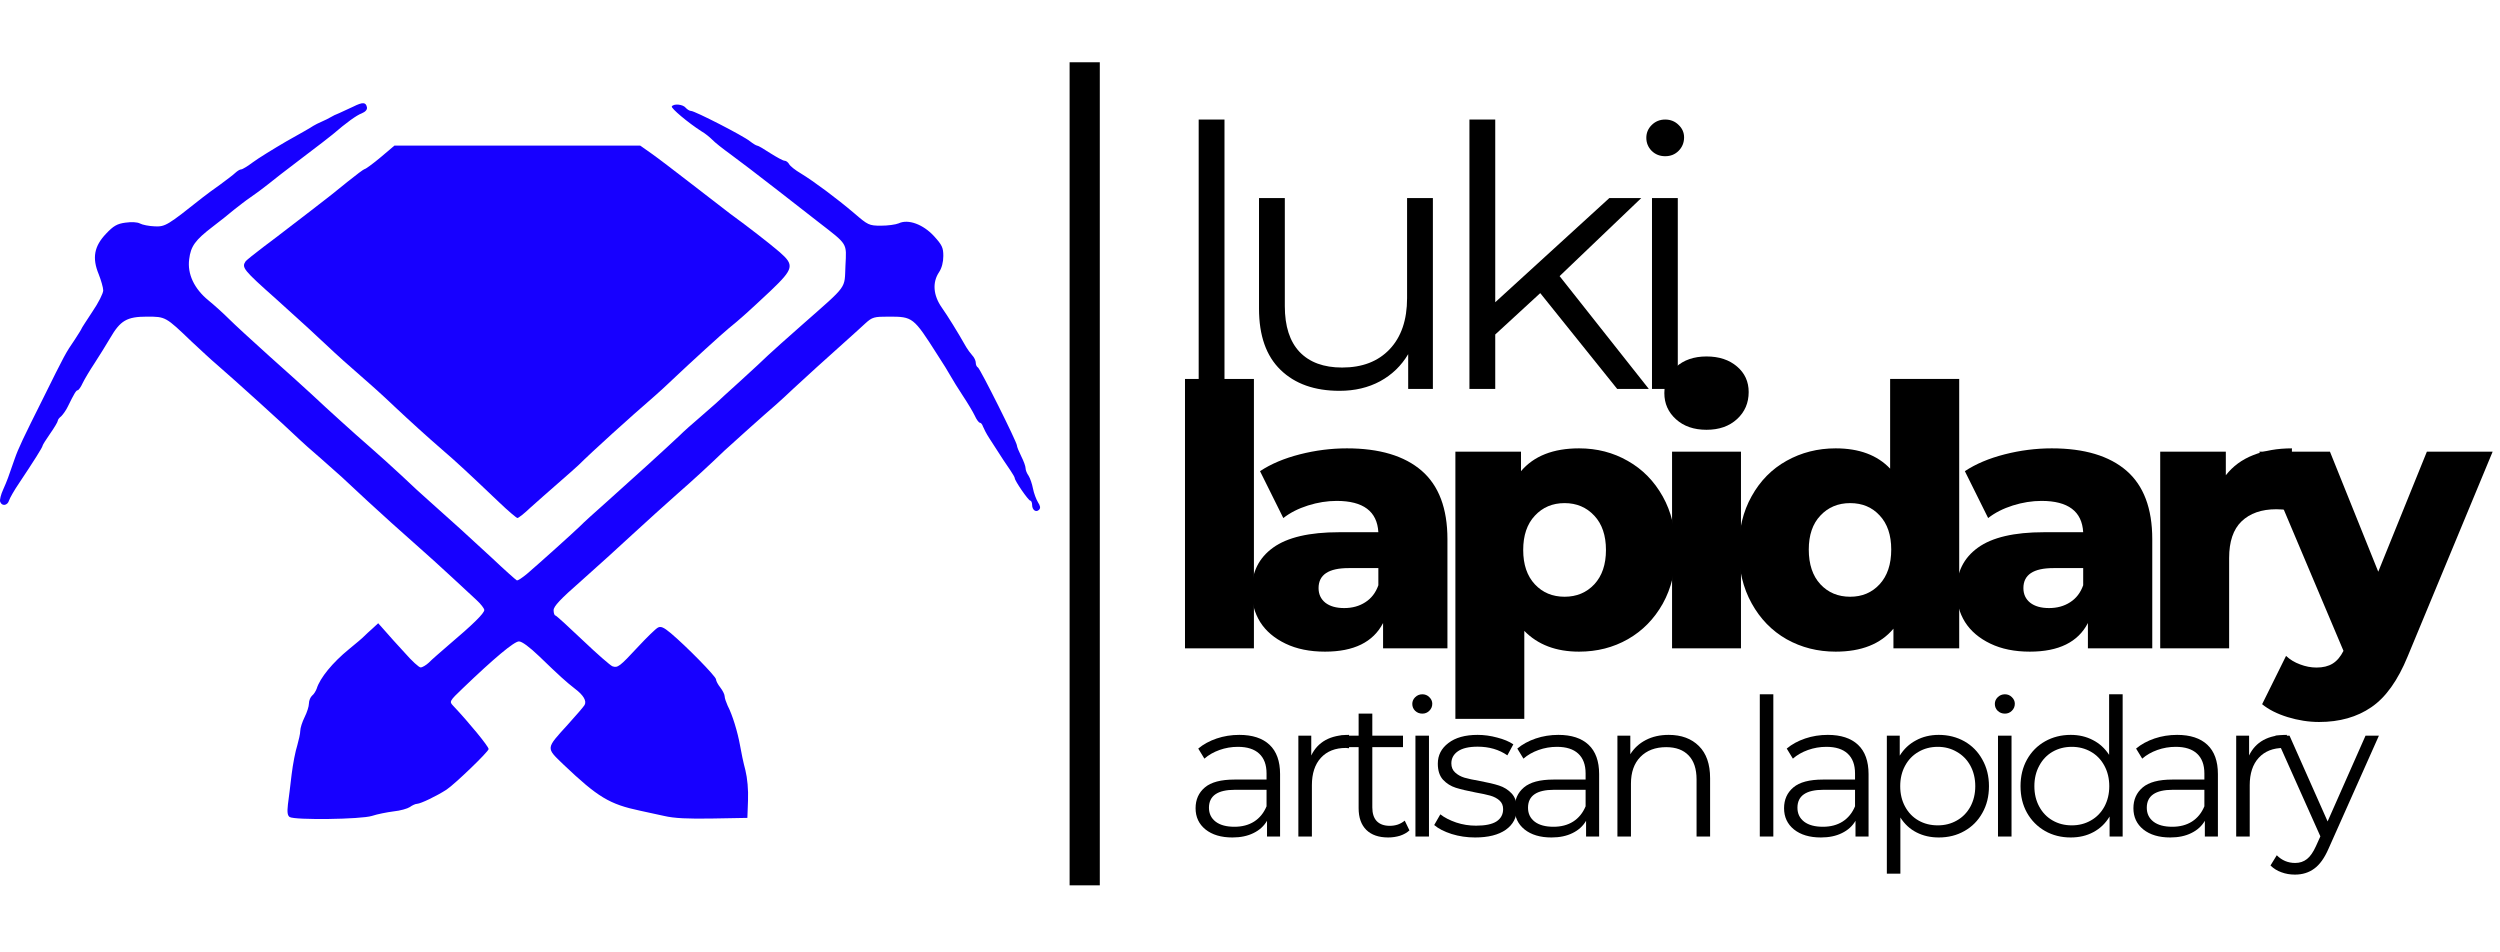 <svg xmlns="http://www.w3.org/2000/svg" xmlns:xlink="http://www.w3.org/1999/xlink" xmlns:serif="http://www.serif.com/" width="100%" height="100%" viewBox="0 0 331 126" xml:space="preserve" style="fill-rule:evenodd;clip-rule:evenodd;">    <g transform="matrix(1,0,0,1,-33.443,-169.702)">        <path d="M80.219,183.818C79.589,184.104 78.76,184.505 78.359,184.677C77.958,184.823 77.443,185.078 77.214,185.224C76.984,185.365 76.464,185.625 76.063,185.797C75.661,185.969 75.146,186.224 74.917,186.37C74.688,186.542 73.083,187.458 71.333,188.432C69.615,189.438 67.609,190.672 66.922,191.188C66.234,191.703 65.542,192.13 65.37,192.13C65.198,192.13 64.885,192.333 64.625,192.563C64.37,192.818 63.453,193.505 62.594,194.141C61.729,194.74 60.698,195.516 60.297,195.828C55.599,199.557 55.339,199.729 53.932,199.672C53.161,199.641 52.302,199.469 51.984,199.297C51.609,199.099 50.865,199.068 50.036,199.182C48.948,199.328 48.458,199.615 47.484,200.646C45.906,202.307 45.62,203.854 46.51,206.005C46.823,206.807 47.109,207.781 47.109,208.156C47.109,208.531 46.479,209.792 45.677,210.964C44.906,212.141 44.245,213.146 44.245,213.203C44.245,213.26 43.813,213.948 43.328,214.693C42.125,216.443 42.01,216.672 39.141,222.464C36.531,227.677 35.875,229.052 35.385,230.458C34.557,232.865 34.385,233.354 33.87,234.5C33.552,235.188 33.38,235.906 33.464,236.135C33.693,236.766 34.443,236.651 34.641,235.964C34.755,235.62 35.328,234.615 35.932,233.729C37.938,230.719 39.083,228.911 39.083,228.708C39.083,228.625 39.542,227.88 40.089,227.104C40.63,226.333 41.094,225.557 41.094,225.411C41.094,225.271 41.292,225.01 41.552,224.813C41.781,224.583 42.182,224.036 42.411,223.552C43.271,221.802 43.526,221.37 43.729,221.37C43.844,221.37 44.156,220.943 44.385,220.427C44.62,219.938 45.333,218.734 45.964,217.786C46.568,216.844 47.51,215.354 48.026,214.464C49.375,212.141 50.234,211.625 52.901,211.625C55.37,211.625 55.37,211.625 58.807,214.922C59.984,216.01 61.443,217.385 62.104,217.932C64.656,220.141 70.932,225.818 73.172,227.964C73.427,228.224 74.661,229.313 75.922,230.401C78.844,232.984 78.328,232.495 82.115,236.047C83.922,237.714 86.672,240.208 88.25,241.583C89.823,242.958 92.089,245.021 93.292,246.141C94.495,247.255 95.932,248.604 96.505,249.12C97.104,249.667 97.563,250.266 97.563,250.469C97.563,250.901 96.047,252.391 92.865,255.083C91.776,256.031 90.568,257.063 90.224,257.432C89.854,257.776 89.365,258.068 89.135,258.068C88.906,258.068 87.964,257.203 87.016,256.115C86.042,255.057 84.865,253.766 84.406,253.219L83.516,252.219L82.745,252.932C82.313,253.307 81.828,253.766 81.656,253.938C81.51,254.109 80.594,254.885 79.646,255.656C77.469,257.432 75.807,259.469 75.375,260.875C75.26,261.188 75.005,261.62 74.776,261.792C74.547,261.995 74.344,262.453 74.344,262.854C74.344,263.224 74.089,264.026 73.771,264.656C73.458,265.292 73.198,266.094 73.198,266.464C73.198,266.839 72.995,267.698 72.797,268.411C72.568,269.104 72.224,270.823 72.052,272.255C71.88,273.661 71.677,275.464 71.563,276.214C71.448,277.245 71.505,277.672 71.792,277.875C72.479,278.302 81.255,278.188 82.688,277.729C83.375,277.5 84.667,277.245 85.552,277.13C86.443,277.042 87.417,276.755 87.703,276.557C88.021,276.328 88.448,276.125 88.677,276.125C89.167,276.099 91.26,275.094 92.547,274.26C93.635,273.547 98.135,269.219 98.135,268.875C98.135,268.526 95.5,265.318 93.438,263.141C92.922,262.594 92.922,262.536 94.729,260.818C98.854,256.859 101.521,254.625 102.151,254.625C102.552,254.625 103.526,255.344 104.844,256.604C107.51,259.182 108.401,259.984 109.547,260.875C110.693,261.734 111.151,262.51 110.839,263.052C110.724,263.255 109.719,264.427 108.599,265.661C105.677,268.875 105.708,268.672 108.057,270.938C112.615,275.266 114.135,276.182 118.203,277.042C118.922,277.188 120.328,277.5 121.359,277.729C122.703,278.047 124.51,278.13 127.807,278.073L132.396,277.99L132.479,275.693C132.536,274.26 132.396,272.745 132.135,271.682C131.88,270.734 131.563,269.245 131.422,268.385C131.104,266.609 130.417,264.344 129.786,263.141C129.583,262.682 129.385,262.135 129.385,261.88C129.385,261.651 129.125,261.13 128.813,260.729C128.495,260.328 128.24,259.844 128.24,259.641C128.24,259.271 124.313,255.255 122.219,253.505C121.328,252.76 120.927,252.589 120.557,252.792C120.271,252.932 119.094,254.078 117.917,255.344C115.479,257.979 115.224,258.151 114.536,257.922C114.276,257.833 112.5,256.286 110.609,254.484C108.714,252.677 107.083,251.188 106.969,251.188C106.854,251.188 106.74,250.87 106.74,250.495C106.74,249.979 107.625,249.036 110.406,246.599C112.411,244.823 115.479,242.042 117.203,240.438C118.948,238.828 121.589,236.448 123.078,235.13C125.401,233.099 127.323,231.318 129.354,229.37C129.927,228.823 134.891,224.38 136.234,223.234C136.781,222.75 137.813,221.802 138.531,221.115C139.734,219.995 142.974,217.042 145.87,214.464C146.5,213.891 147.474,213.031 148.016,212.516C148.938,211.682 149.167,211.625 151.115,211.625C154.297,211.625 154.38,211.682 157.536,216.641C158.25,217.729 159.052,219.021 159.313,219.51C159.573,219.969 160.286,221.141 160.917,222.089C161.547,223.036 162.266,224.24 162.495,224.724C162.724,225.24 163.042,225.672 163.182,225.672C163.328,225.672 163.5,225.901 163.583,226.161C163.698,226.448 164.042,227.135 164.417,227.708C166.135,230.375 166.74,231.318 167.255,232.036C167.542,232.464 167.797,232.896 167.797,233.01C167.797,233.354 169.604,235.99 169.859,235.99C169.979,235.99 170.094,236.25 170.094,236.536C170.094,237.224 170.609,237.599 171.01,237.198C171.24,236.969 171.182,236.682 170.865,236.193C170.635,235.818 170.323,234.99 170.208,234.385C170.094,233.786 169.833,233.01 169.63,232.693C169.401,232.38 169.229,231.948 169.229,231.693C169.229,231.432 168.974,230.745 168.656,230.115C168.344,229.484 168.083,228.854 168.083,228.682C168.083,228.224 163.24,218.563 162.927,218.359C162.75,218.276 162.635,217.99 162.635,217.729C162.635,217.474 162.438,217.016 162.151,216.729C161.891,216.443 161.547,215.953 161.375,215.667C160.172,213.547 158.938,211.568 158.135,210.422C156.99,208.786 156.875,207.094 157.766,205.75C158.135,205.203 158.339,204.401 158.339,203.599C158.339,202.479 158.167,202.135 157.104,200.964C155.672,199.411 153.693,198.667 152.432,199.271C152.031,199.443 150.969,199.583 150.083,199.583C148.505,199.583 148.359,199.5 146.526,197.922C144.234,195.974 141.193,193.708 139.448,192.646C138.76,192.245 138.073,191.703 137.927,191.443C137.786,191.188 137.526,190.984 137.323,190.984C137.125,190.984 136.292,190.526 135.432,189.984C134.604,189.438 133.828,188.979 133.682,188.979C133.568,188.979 133.141,188.719 132.74,188.406C131.823,187.661 125.427,184.391 124.943,184.391C124.74,184.391 124.427,184.193 124.224,183.964C123.854,183.505 122.646,183.391 122.391,183.792C122.245,184.021 124.568,185.969 126.318,187.089C126.776,187.344 127.406,187.859 127.75,188.203C128.068,188.547 129.156,189.406 130.156,190.125C131.135,190.844 133.969,192.99 136.464,194.943C138.958,196.891 141.37,198.755 141.797,199.099C145.755,202.167 145.526,201.823 145.38,204.891C145.24,208.016 145.755,207.323 139.734,212.63C137.609,214.49 135.547,216.354 135.12,216.755C134.719,217.156 133.109,218.651 131.536,220.083C129.958,221.484 128.495,222.865 128.24,223.094C127.979,223.323 127.036,224.151 126.115,224.953C125.198,225.729 123.969,226.818 123.396,227.391C121.729,228.969 116.974,233.297 113.849,236.078C112.297,237.453 110.667,238.917 110.234,239.375C109.375,240.208 104.99,244.161 103.214,245.682C102.583,246.198 102.01,246.599 101.865,246.542C101.75,246.484 100.318,245.224 98.682,243.672C95.76,240.953 93.063,238.516 90.255,236.021C89.453,235.333 87.849,233.844 86.672,232.724C85.469,231.604 83.604,229.917 82.516,228.969C81.427,228.021 79.677,226.474 78.646,225.526C76.521,223.609 76.635,223.693 74.745,221.943C73.974,221.229 71.479,218.964 69.182,216.927C66.891,214.865 64.453,212.63 63.74,211.911C63.021,211.193 61.818,210.104 61.042,209.474C59.151,207.927 58.234,205.979 58.49,204.026C58.693,202.307 59.297,201.479 61.589,199.729C62.536,199.01 63.797,198.01 64.396,197.495C65.026,197.005 66.005,196.229 66.604,195.828C67.234,195.401 68.208,194.682 68.813,194.198C69.411,193.708 71.505,192.073 73.484,190.583C75.464,189.094 77.271,187.688 77.5,187.49C79.302,185.938 80.651,184.964 81.339,184.708C81.828,184.505 82.083,184.219 82.026,183.906C81.885,183.219 81.484,183.188 80.219,183.818Z" style="fill:rgb(23,0,255);fill-rule:nonzero;"></path>    </g>    <g transform="matrix(1,0,0,1,-33.443,-169.702)">        <path d="M83.802,190.557C82.771,191.417 81.828,192.104 81.682,192.104C81.568,192.13 80.594,192.849 79.531,193.708C78.5,194.568 76.292,196.318 74.63,197.578C72.969,198.839 71.365,200.073 71.047,200.328C70.734,200.589 69.5,201.505 68.323,202.396C67.151,203.281 66.089,204.141 65.974,204.286C65.401,205.12 65.63,205.406 70.047,209.333C71.708,210.823 73.63,212.573 74.344,213.229C77.385,216.068 78.385,217.016 80.104,218.505C82.026,220.167 84.177,222.089 85.667,223.521C87.677,225.411 90.109,227.62 92.005,229.255C93.979,230.948 95.443,232.323 99.573,236.25C100.745,237.37 101.833,238.286 101.953,238.286C102.094,238.286 102.87,237.682 103.672,236.911C104.5,236.161 106.135,234.729 107.313,233.698C108.484,232.693 109.719,231.578 110.063,231.26C111.813,229.516 116.885,224.927 120.042,222.203C120.672,221.656 121.76,220.656 122.474,219.969C125.026,217.557 128.984,213.948 129.958,213.146C131.422,211.969 132.594,210.906 135.464,208.214C138.557,205.26 138.646,204.802 136.635,203.052C135.292,201.906 132.568,199.786 130.13,198.01C129.5,197.521 127.177,195.745 125,194.052C122.818,192.359 120.411,190.526 119.635,189.984L118.203,188.979L85.667,188.979L83.802,190.557Z" style="fill:rgb(23,0,255);fill-rule:nonzero;"></path>    </g>    <g transform="matrix(1,0,0,1,153.955,85.841)">        <g>            <rect x="2.938" y="-35.667" width="9.125" height="35.667" style="fill-rule:nonzero;"></rect>        </g>    </g>    <g transform="matrix(1,0,0,1,164.286,85.841)">        <g>            <path d="M14.042,-26.479C18.359,-26.479 21.656,-25.49 23.938,-23.521C26.214,-21.547 27.354,-18.526 27.354,-14.458L27.354,0L18.833,0L18.833,-3.354C17.526,-0.823 14.964,0.438 11.146,0.438C9.13,0.438 7.385,0.083 5.917,-0.625C4.443,-1.333 3.323,-2.281 2.563,-3.479C1.813,-4.687 1.438,-6.062 1.438,-7.604C1.438,-10.062 2.38,-11.969 4.271,-13.333C6.156,-14.693 9.073,-15.375 13.021,-15.375L18.208,-15.375C18.052,-18.135 16.214,-19.521 12.688,-19.521C11.438,-19.521 10.172,-19.318 8.896,-18.917C7.615,-18.51 6.526,-17.958 5.625,-17.25L2.542,-23.458C3.984,-24.417 5.74,-25.156 7.813,-25.687C9.88,-26.214 11.958,-26.479 14.042,-26.479ZM13.688,-5.333C14.755,-5.333 15.688,-5.589 16.479,-6.104C17.281,-6.615 17.859,-7.365 18.208,-8.354L18.208,-10.625L14.271,-10.625C11.615,-10.625 10.292,-9.74 10.292,-7.979C10.292,-7.172 10.589,-6.526 11.188,-6.042C11.797,-5.568 12.63,-5.333 13.688,-5.333Z" style="fill-rule:nonzero;"></path>        </g>    </g>    <g transform="matrix(1,0,0,1,189.755,85.841)">        <g>            <path d="M19.313,-26.479C21.688,-26.479 23.839,-25.922 25.771,-24.812C27.714,-23.714 29.255,-22.146 30.396,-20.104C31.531,-18.073 32.104,-15.714 32.104,-13.021C32.104,-10.323 31.531,-7.958 30.396,-5.917C29.255,-3.885 27.714,-2.318 25.771,-1.208C23.839,-0.109 21.688,0.438 19.313,0.438C16.271,0.438 13.854,-0.479 12.063,-2.312L12.063,9.333L2.938,9.333L2.938,-26.042L11.625,-26.042L11.625,-23.458C13.333,-25.469 15.896,-26.479 19.313,-26.479ZM17.396,-6.833C18.99,-6.833 20.302,-7.38 21.333,-8.479C22.359,-9.589 22.875,-11.104 22.875,-13.021C22.875,-14.948 22.359,-16.464 21.333,-17.562C20.302,-18.672 18.99,-19.229 17.396,-19.229C15.797,-19.229 14.484,-18.672 13.458,-17.562C12.427,-16.464 11.917,-14.948 11.917,-13.021C11.917,-11.104 12.427,-9.589 13.458,-8.479C14.484,-7.38 15.797,-6.833 17.396,-6.833Z" style="fill-rule:nonzero;"></path>        </g>    </g>    <g transform="matrix(1,0,0,1,218.442,85.841)">        <g>            <path d="M2.938,-26.042L12.063,-26.042L12.063,0L2.938,0L2.938,-26.042ZM7.5,-28.937C5.833,-28.937 4.484,-29.401 3.458,-30.333C2.427,-31.26 1.917,-32.417 1.917,-33.792C1.917,-35.167 2.427,-36.318 3.458,-37.25C4.484,-38.177 5.833,-38.646 7.5,-38.646C9.167,-38.646 10.51,-38.198 11.542,-37.312C12.568,-36.437 13.083,-35.312 13.083,-33.937C13.083,-32.49 12.568,-31.297 11.542,-30.354C10.51,-29.406 9.167,-28.937 7.5,-28.937Z" style="fill-rule:nonzero;"></path>        </g>    </g>    <g transform="matrix(1,0,0,1,228.774,85.841)">        <g>            <path d="M30.625,-35.667L30.625,0L21.917,0L21.917,-2.604C20.219,-0.573 17.672,0.438 14.271,0.438C11.896,0.438 9.729,-0.109 7.771,-1.208C5.823,-2.318 4.281,-3.901 3.146,-5.958C2.005,-8.01 1.438,-10.385 1.438,-13.083C1.438,-15.76 2.005,-18.115 3.146,-20.146C4.281,-22.187 5.823,-23.75 7.771,-24.833C9.729,-25.927 11.896,-26.479 14.271,-26.479C17.38,-26.479 19.781,-25.583 21.479,-23.792L21.479,-35.667L30.625,-35.667ZM16.188,-6.833C17.771,-6.833 19.068,-7.38 20.083,-8.479C21.109,-9.589 21.625,-11.125 21.625,-13.083C21.625,-15 21.115,-16.5 20.104,-17.583C19.104,-18.677 17.797,-19.229 16.188,-19.229C14.589,-19.229 13.276,-18.677 12.25,-17.583C11.219,-16.5 10.708,-15 10.708,-13.083C10.708,-11.125 11.219,-9.589 12.25,-8.479C13.276,-7.38 14.589,-6.833 16.188,-6.833Z" style="fill-rule:nonzero;"></path>        </g>    </g>    <g transform="matrix(1,0,0,1,257.606,85.841)">        <g>            <path d="M14.042,-26.479C18.359,-26.479 21.656,-25.49 23.938,-23.521C26.214,-21.547 27.354,-18.526 27.354,-14.458L27.354,0L18.833,0L18.833,-3.354C17.526,-0.823 14.964,0.438 11.146,0.438C9.13,0.438 7.385,0.083 5.917,-0.625C4.443,-1.333 3.323,-2.281 2.563,-3.479C1.813,-4.687 1.438,-6.062 1.438,-7.604C1.438,-10.062 2.38,-11.969 4.271,-13.333C6.156,-14.693 9.073,-15.375 13.021,-15.375L18.208,-15.375C18.052,-18.135 16.214,-19.521 12.688,-19.521C11.438,-19.521 10.172,-19.318 8.896,-18.917C7.615,-18.51 6.526,-17.958 5.625,-17.25L2.542,-23.458C3.984,-24.417 5.74,-25.156 7.813,-25.687C9.88,-26.214 11.958,-26.479 14.042,-26.479ZM13.688,-5.333C14.755,-5.333 15.688,-5.589 16.479,-6.104C17.281,-6.615 17.859,-7.365 18.208,-8.354L18.208,-10.625L14.271,-10.625C11.615,-10.625 10.292,-9.74 10.292,-7.979C10.292,-7.172 10.589,-6.526 11.188,-6.042C11.797,-5.568 12.63,-5.333 13.688,-5.333Z" style="fill-rule:nonzero;"></path>        </g>    </g>    <g transform="matrix(1,0,0,1,283.074,85.841)">        <g>            <path d="M11.625,-22.917C12.552,-24.109 13.76,-25 15.25,-25.583C16.75,-26.177 18.458,-26.479 20.375,-26.479L20.375,-18.271C19.542,-18.365 18.854,-18.417 18.313,-18.417C16.354,-18.417 14.818,-17.88 13.708,-16.812C12.609,-15.755 12.063,-14.135 12.063,-11.958L12.063,0L2.938,0L2.938,-26.042L11.625,-26.042L11.625,-22.917Z" style="fill-rule:nonzero;"></path>        </g>    </g>    <g transform="matrix(1,0,0,1,299.652,85.841)">        <g>            <path d="M30.375,-26.042L19.125,1.063C17.818,4.255 16.214,6.5 14.313,7.792C12.422,9.094 10.115,9.75 7.396,9.75C6.021,9.75 4.63,9.531 3.229,9.104C1.839,8.672 0.714,8.104 -0.146,7.396L3.021,1C3.531,1.484 4.151,1.859 4.875,2.125C5.594,2.401 6.323,2.542 7.063,2.542C7.922,2.542 8.63,2.365 9.188,2.021C9.755,1.672 10.234,1.109 10.625,0.333L-0.521,-26.042L8.833,-26.042L15.229,-10.146L21.667,-26.042L30.375,-26.042Z" style="fill-rule:nonzero;"></path>        </g>    </g>    <g transform="matrix(1,0,0,1,153.955,51.495)">        <g>            <rect x="4.75" y="-35.667" width="3.417" height="35.667" style="fill-rule:nonzero;"></rect>        </g>    </g>    <g transform="matrix(1,0,0,1,162.172,51.495)">        <g>            <path d="M27.542,-25.271L27.542,0L24.271,0L24.271,-4.604C23.365,-3.073 22.13,-1.88 20.563,-1.021C18.99,-0.172 17.198,0.25 15.188,0.25C11.88,0.25 9.276,-0.672 7.375,-2.521C5.469,-4.365 4.521,-7.068 4.521,-10.625L4.521,-25.271L7.938,-25.271L7.938,-10.958C7.938,-8.302 8.589,-6.281 9.896,-4.896C11.214,-3.521 13.089,-2.833 15.521,-2.833C18.188,-2.833 20.281,-3.635 21.813,-5.25C23.354,-6.875 24.125,-9.13 24.125,-12.021L24.125,-25.271L27.542,-25.271Z" style="fill-rule:nonzero;"></path>        </g>    </g>    <g transform="matrix(1,0,0,1,189.803,51.495)">        <g>            <path d="M14.125,-12.687L8.167,-7.208L8.167,0L4.75,0L4.75,-35.667L8.167,-35.667L8.167,-11.479L23.271,-25.271L27.5,-25.271L16.688,-14.937L28.5,0L24.313,0L14.125,-12.687Z" style="fill-rule:nonzero;"></path>        </g>    </g>    <g transform="matrix(1,0,0,1,213.973,51.495)">        <g>            <path d="M4.75,-25.271L8.167,-25.271L8.167,0L4.75,0L4.75,-25.271ZM6.5,-30.812C5.792,-30.812 5.193,-31.047 4.708,-31.521C4.234,-32.005 4,-32.583 4,-33.25C4,-33.901 4.234,-34.464 4.708,-34.937C5.193,-35.422 5.792,-35.667 6.5,-35.667C7.208,-35.667 7.797,-35.427 8.271,-34.958C8.755,-34.5 9,-33.948 9,-33.312C9,-32.604 8.755,-32.005 8.271,-31.521C7.797,-31.047 7.208,-30.812 6.5,-30.812Z" style="fill-rule:nonzero;"></path>        </g>    </g>    <g transform="matrix(0,0.75,-0.75,0,145.612,8.247)">        <path d="M-0.001,2.663L145.297,2.663" style="fill:none;fill-rule:nonzero;stroke:black;stroke-width:5.33px;"></path>    </g>    <g transform="matrix(1,0,0,1,156.899,110.756)">        <g>            <path d="M7.188,-13.458C8.922,-13.458 10.255,-13.021 11.188,-12.146C12.115,-11.271 12.583,-9.979 12.583,-8.271L12.583,0L10.854,0L10.854,-2.083C10.448,-1.385 9.854,-0.844 9.063,-0.458C8.281,-0.068 7.354,0.125 6.271,0.125C4.781,0.125 3.594,-0.229 2.708,-0.937C1.833,-1.646 1.396,-2.583 1.396,-3.75C1.396,-4.885 1.802,-5.802 2.625,-6.5C3.443,-7.193 4.75,-7.542 6.542,-7.542L10.792,-7.542L10.792,-8.354C10.792,-9.505 10.464,-10.38 9.813,-10.979C9.172,-11.573 8.234,-11.875 7,-11.875C6.151,-11.875 5.339,-11.734 4.563,-11.458C3.781,-11.177 3.115,-10.797 2.563,-10.312L1.75,-11.646C2.427,-12.214 3.24,-12.656 4.188,-12.979C5.13,-13.297 6.13,-13.458 7.188,-13.458ZM6.542,-1.292C7.552,-1.292 8.422,-1.521 9.146,-1.979C9.88,-2.448 10.427,-3.125 10.792,-4L10.792,-6.187L6.604,-6.187C4.313,-6.187 3.167,-5.396 3.167,-3.812C3.167,-3.031 3.464,-2.417 4.063,-1.958C4.656,-1.51 5.484,-1.292 6.542,-1.292Z" style="fill-rule:nonzero;"></path>        </g>    </g>    <g transform="matrix(1,0,0,1,169.382,110.756)">        <g>            <path d="M4.229,-10.729C4.656,-11.63 5.292,-12.312 6.125,-12.771C6.958,-13.229 7.99,-13.458 9.229,-13.458L9.229,-11.687L8.813,-11.729C7.406,-11.729 6.302,-11.292 5.5,-10.417C4.708,-9.552 4.313,-8.344 4.313,-6.792L4.313,0L2.521,0L2.521,-13.354L4.229,-13.354L4.229,-10.729Z" style="fill-rule:nonzero;"></path>        </g>    </g>    <g transform="matrix(1,0,0,1,177.069,110.756)">        <g>            <path d="M9.542,-0.812C9.208,-0.505 8.792,-0.271 8.292,-0.104C7.792,0.047 7.271,0.125 6.729,0.125C5.479,0.125 4.51,-0.208 3.833,-0.875C3.151,-1.552 2.813,-2.51 2.813,-3.75L2.813,-11.833L0.438,-11.833L0.438,-13.354L2.813,-13.354L2.813,-16.271L4.625,-16.271L4.625,-13.354L8.688,-13.354L8.688,-11.833L4.625,-11.833L4.625,-3.854C4.625,-3.062 4.818,-2.458 5.208,-2.042C5.609,-1.625 6.188,-1.417 6.938,-1.417C7.297,-1.417 7.651,-1.469 8,-1.583C8.344,-1.708 8.651,-1.88 8.917,-2.104L9.542,-0.812Z" style="fill-rule:nonzero;"></path>        </g>    </g>    <g transform="matrix(1,0,0,1,184.883,110.756)">        <g>            <path d="M2.521,-13.354L4.313,-13.354L4.313,0L2.521,0L2.521,-13.354ZM3.438,-16.271C3.063,-16.271 2.74,-16.396 2.479,-16.646C2.229,-16.896 2.104,-17.198 2.104,-17.562C2.104,-17.896 2.229,-18.187 2.479,-18.437C2.74,-18.698 3.063,-18.833 3.438,-18.833C3.797,-18.833 4.104,-18.708 4.354,-18.458C4.615,-18.208 4.75,-17.917 4.75,-17.583C4.75,-17.208 4.615,-16.896 4.354,-16.646C4.104,-16.396 3.797,-16.271 3.438,-16.271Z" style="fill-rule:nonzero;"></path>        </g>    </g>    <g transform="matrix(1,0,0,1,189.221,110.756)">        <g>            <path d="M6.083,0.125C5,0.125 3.964,-0.026 2.979,-0.333C1.99,-0.651 1.219,-1.047 0.667,-1.521L1.479,-2.937C2.031,-2.505 2.734,-2.146 3.583,-1.854C4.427,-1.573 5.302,-1.437 6.208,-1.437C7.427,-1.437 8.333,-1.625 8.917,-2C9.5,-2.385 9.792,-2.927 9.792,-3.625C9.792,-4.109 9.63,-4.49 9.313,-4.771C8.99,-5.062 8.583,-5.276 8.083,-5.417C7.594,-5.552 6.948,-5.693 6.146,-5.833C5.063,-6.042 4.188,-6.25 3.521,-6.458C2.865,-6.667 2.302,-7.021 1.833,-7.521C1.375,-8.031 1.146,-8.74 1.146,-9.646C1.146,-10.755 1.609,-11.667 2.542,-12.375C3.469,-13.094 4.76,-13.458 6.417,-13.458C7.276,-13.458 8.135,-13.339 9,-13.104C9.875,-12.88 10.589,-12.583 11.146,-12.208L10.354,-10.75C9.255,-11.51 7.943,-11.896 6.417,-11.896C5.26,-11.896 4.396,-11.693 3.813,-11.292C3.229,-10.885 2.938,-10.354 2.938,-9.687C2.938,-9.187 3.104,-8.781 3.438,-8.479C3.771,-8.172 4.177,-7.943 4.667,-7.792C5.151,-7.651 5.833,-7.505 6.708,-7.354C7.76,-7.156 8.609,-6.958 9.25,-6.75C9.901,-6.542 10.458,-6.193 10.917,-5.708C11.375,-5.219 11.604,-4.547 11.604,-3.687C11.604,-2.521 11.115,-1.589 10.146,-0.896C9.172,-0.214 7.818,0.125 6.083,0.125Z" style="fill-rule:nonzero;"></path>        </g>    </g>    <g transform="matrix(1,0,0,1,199.142,110.756)">        <g>            <path d="M7.188,-13.458C8.922,-13.458 10.255,-13.021 11.188,-12.146C12.115,-11.271 12.583,-9.979 12.583,-8.271L12.583,0L10.854,0L10.854,-2.083C10.448,-1.385 9.854,-0.844 9.063,-0.458C8.281,-0.068 7.354,0.125 6.271,0.125C4.781,0.125 3.594,-0.229 2.708,-0.937C1.833,-1.646 1.396,-2.583 1.396,-3.75C1.396,-4.885 1.802,-5.802 2.625,-6.5C3.443,-7.193 4.75,-7.542 6.542,-7.542L10.792,-7.542L10.792,-8.354C10.792,-9.505 10.464,-10.38 9.813,-10.979C9.172,-11.573 8.234,-11.875 7,-11.875C6.151,-11.875 5.339,-11.734 4.563,-11.458C3.781,-11.177 3.115,-10.797 2.563,-10.312L1.75,-11.646C2.427,-12.214 3.24,-12.656 4.188,-12.979C5.13,-13.297 6.13,-13.458 7.188,-13.458ZM6.542,-1.292C7.552,-1.292 8.422,-1.521 9.146,-1.979C9.88,-2.448 10.427,-3.125 10.792,-4L10.792,-6.187L6.604,-6.187C4.313,-6.187 3.167,-5.396 3.167,-3.812C3.167,-3.031 3.464,-2.417 4.063,-1.958C4.656,-1.51 5.484,-1.292 6.542,-1.292Z" style="fill-rule:nonzero;"></path>        </g>    </g>    <g transform="matrix(1,0,0,1,211.625,110.756)">        <g>            <path d="M9.313,-13.458C10.99,-13.458 12.323,-12.964 13.313,-11.979C14.297,-11.005 14.792,-9.589 14.792,-7.729L14.792,0L13,0L13,-7.562C13,-8.948 12.651,-10.005 11.958,-10.729C11.26,-11.464 10.271,-11.833 8.979,-11.833C7.547,-11.833 6.406,-11.401 5.563,-10.542C4.729,-9.693 4.313,-8.51 4.313,-7L4.313,0L2.521,0L2.521,-13.354L4.229,-13.354L4.229,-10.896C4.729,-11.698 5.406,-12.323 6.271,-12.771C7.146,-13.229 8.156,-13.458 9.313,-13.458Z" style="fill-rule:nonzero;"></path>        </g>    </g>    <g transform="matrix(1,0,0,1,230.476,110.756)">        <g>            <rect x="2.521" y="-18.833" width="1.792" height="18.833" style="fill-rule:nonzero;"></rect>        </g>    </g>    <g transform="matrix(1,0,0,1,234.814,110.756)">        <g>            <path d="M7.188,-13.458C8.922,-13.458 10.255,-13.021 11.188,-12.146C12.115,-11.271 12.583,-9.979 12.583,-8.271L12.583,0L10.854,0L10.854,-2.083C10.448,-1.385 9.854,-0.844 9.063,-0.458C8.281,-0.068 7.354,0.125 6.271,0.125C4.781,0.125 3.594,-0.229 2.708,-0.937C1.833,-1.646 1.396,-2.583 1.396,-3.75C1.396,-4.885 1.802,-5.802 2.625,-6.5C3.443,-7.193 4.75,-7.542 6.542,-7.542L10.792,-7.542L10.792,-8.354C10.792,-9.505 10.464,-10.38 9.813,-10.979C9.172,-11.573 8.234,-11.875 7,-11.875C6.151,-11.875 5.339,-11.734 4.563,-11.458C3.781,-11.177 3.115,-10.797 2.563,-10.312L1.75,-11.646C2.427,-12.214 3.24,-12.656 4.188,-12.979C5.13,-13.297 6.13,-13.458 7.188,-13.458ZM6.542,-1.292C7.552,-1.292 8.422,-1.521 9.146,-1.979C9.88,-2.448 10.427,-3.125 10.792,-4L10.792,-6.187L6.604,-6.187C4.313,-6.187 3.167,-5.396 3.167,-3.812C3.167,-3.031 3.464,-2.417 4.063,-1.958C4.656,-1.51 5.484,-1.292 6.542,-1.292Z" style="fill-rule:nonzero;"></path>        </g>    </g>    <g transform="matrix(1,0,0,1,247.297,110.756)">        <g>            <path d="M9.396,-13.458C10.646,-13.458 11.776,-13.172 12.792,-12.604C13.802,-12.031 14.594,-11.229 15.167,-10.187C15.75,-9.156 16.042,-7.984 16.042,-6.667C16.042,-5.333 15.75,-4.151 15.167,-3.125C14.594,-2.094 13.802,-1.297 12.792,-0.729C11.792,-0.156 10.656,0.125 9.396,0.125C8.313,0.125 7.333,-0.094 6.458,-0.542C5.583,-0.984 4.865,-1.646 4.313,-2.521L4.313,4.917L2.521,4.917L2.521,-13.354L4.229,-13.354L4.229,-10.708C4.771,-11.583 5.484,-12.255 6.375,-12.729C7.26,-13.214 8.271,-13.458 9.396,-13.458ZM9.271,-1.479C10.198,-1.479 11.042,-1.693 11.792,-2.125C12.552,-2.552 13.151,-3.167 13.583,-3.958C14.01,-4.75 14.229,-5.651 14.229,-6.667C14.229,-7.677 14.01,-8.583 13.583,-9.375C13.151,-10.167 12.552,-10.776 11.792,-11.208C11.042,-11.651 10.198,-11.875 9.271,-11.875C8.313,-11.875 7.458,-11.651 6.708,-11.208C5.958,-10.776 5.365,-10.167 4.938,-9.375C4.505,-8.583 4.292,-7.677 4.292,-6.667C4.292,-5.651 4.505,-4.75 4.938,-3.958C5.365,-3.167 5.958,-2.552 6.708,-2.125C7.458,-1.693 8.313,-1.479 9.271,-1.479Z" style="fill-rule:nonzero;"></path>        </g>    </g>    <g transform="matrix(1,0,0,1,262.013,110.756)">        <g>            <path d="M2.521,-13.354L4.313,-13.354L4.313,0L2.521,0L2.521,-13.354ZM3.438,-16.271C3.063,-16.271 2.74,-16.396 2.479,-16.646C2.229,-16.896 2.104,-17.198 2.104,-17.562C2.104,-17.896 2.229,-18.187 2.479,-18.437C2.74,-18.698 3.063,-18.833 3.438,-18.833C3.797,-18.833 4.104,-18.708 4.354,-18.458C4.615,-18.208 4.75,-17.917 4.75,-17.583C4.75,-17.208 4.615,-16.896 4.354,-16.646C4.104,-16.396 3.797,-16.271 3.438,-16.271Z" style="fill-rule:nonzero;"></path>        </g>    </g>    <g transform="matrix(1,0,0,1,266.351,110.756)">        <g>            <path d="M14.688,-18.833L14.688,0L12.958,0L12.958,-2.646C12.417,-1.74 11.698,-1.052 10.813,-0.583C9.938,-0.109 8.938,0.125 7.813,0.125C6.563,0.125 5.427,-0.156 4.417,-0.729C3.401,-1.312 2.604,-2.115 2.021,-3.146C1.448,-4.172 1.167,-5.344 1.167,-6.667C1.167,-7.984 1.448,-9.156 2.021,-10.187C2.604,-11.229 3.401,-12.031 4.417,-12.604C5.427,-13.172 6.563,-13.458 7.813,-13.458C8.896,-13.458 9.875,-13.229 10.75,-12.771C11.625,-12.323 12.339,-11.672 12.896,-10.812L12.896,-18.833L14.688,-18.833ZM7.958,-1.479C8.885,-1.479 9.729,-1.693 10.479,-2.125C11.24,-2.552 11.839,-3.167 12.271,-3.958C12.698,-4.75 12.917,-5.651 12.917,-6.667C12.917,-7.677 12.698,-8.583 12.271,-9.375C11.839,-10.177 11.24,-10.797 10.479,-11.229C9.729,-11.656 8.885,-11.875 7.958,-11.875C7.01,-11.875 6.167,-11.656 5.417,-11.229C4.667,-10.797 4.073,-10.177 3.646,-9.375C3.214,-8.583 3,-7.677 3,-6.667C3,-5.651 3.214,-4.75 3.646,-3.958C4.073,-3.167 4.667,-2.552 5.417,-2.125C6.167,-1.693 7.01,-1.479 7.958,-1.479Z" style="fill-rule:nonzero;"></path>        </g>    </g>    <g transform="matrix(1,0,0,1,281.068,110.756)">        <g>            <path d="M7.188,-13.458C8.922,-13.458 10.255,-13.021 11.188,-12.146C12.115,-11.271 12.583,-9.979 12.583,-8.271L12.583,0L10.854,0L10.854,-2.083C10.448,-1.385 9.854,-0.844 9.063,-0.458C8.281,-0.068 7.354,0.125 6.271,0.125C4.781,0.125 3.594,-0.229 2.708,-0.937C1.833,-1.646 1.396,-2.583 1.396,-3.75C1.396,-4.885 1.802,-5.802 2.625,-6.5C3.443,-7.193 4.75,-7.542 6.542,-7.542L10.792,-7.542L10.792,-8.354C10.792,-9.505 10.464,-10.38 9.813,-10.979C9.172,-11.573 8.234,-11.875 7,-11.875C6.151,-11.875 5.339,-11.734 4.563,-11.458C3.781,-11.177 3.115,-10.797 2.563,-10.312L1.75,-11.646C2.427,-12.214 3.24,-12.656 4.188,-12.979C5.13,-13.297 6.13,-13.458 7.188,-13.458ZM6.542,-1.292C7.552,-1.292 8.422,-1.521 9.146,-1.979C9.88,-2.448 10.427,-3.125 10.792,-4L10.792,-6.187L6.604,-6.187C4.313,-6.187 3.167,-5.396 3.167,-3.812C3.167,-3.031 3.464,-2.417 4.063,-1.958C4.656,-1.51 5.484,-1.292 6.542,-1.292Z" style="fill-rule:nonzero;"></path>        </g>    </g>    <g transform="matrix(1,0,0,1,293.551,110.756)">        <g>            <path d="M4.229,-10.729C4.656,-11.63 5.292,-12.312 6.125,-12.771C6.958,-13.229 7.99,-13.458 9.229,-13.458L9.229,-11.687L8.813,-11.729C7.406,-11.729 6.302,-11.292 5.5,-10.417C4.708,-9.552 4.313,-8.344 4.313,-6.792L4.313,0L2.521,0L2.521,-13.354L4.229,-13.354L4.229,-10.729Z" style="fill-rule:nonzero;"></path>        </g>    </g>    <g transform="matrix(1,0,0,1,301.238,110.756)">        <g>            <path d="M13.729,-13.354L7.063,1.604C6.521,2.854 5.885,3.734 5.167,4.25C4.458,4.776 3.604,5.042 2.604,5.042C1.964,5.042 1.365,4.938 0.813,4.729C0.255,4.531 -0.219,4.234 -0.625,3.833L0.208,2.479C0.875,3.156 1.688,3.5 2.646,3.5C3.255,3.5 3.776,3.323 4.208,2.979C4.635,2.646 5.031,2.073 5.396,1.271L5.979,-0.021L0.021,-13.354L1.896,-13.354L6.938,-2L11.958,-13.354L13.729,-13.354Z" style="fill-rule:nonzero;"></path>        </g>    </g></svg>